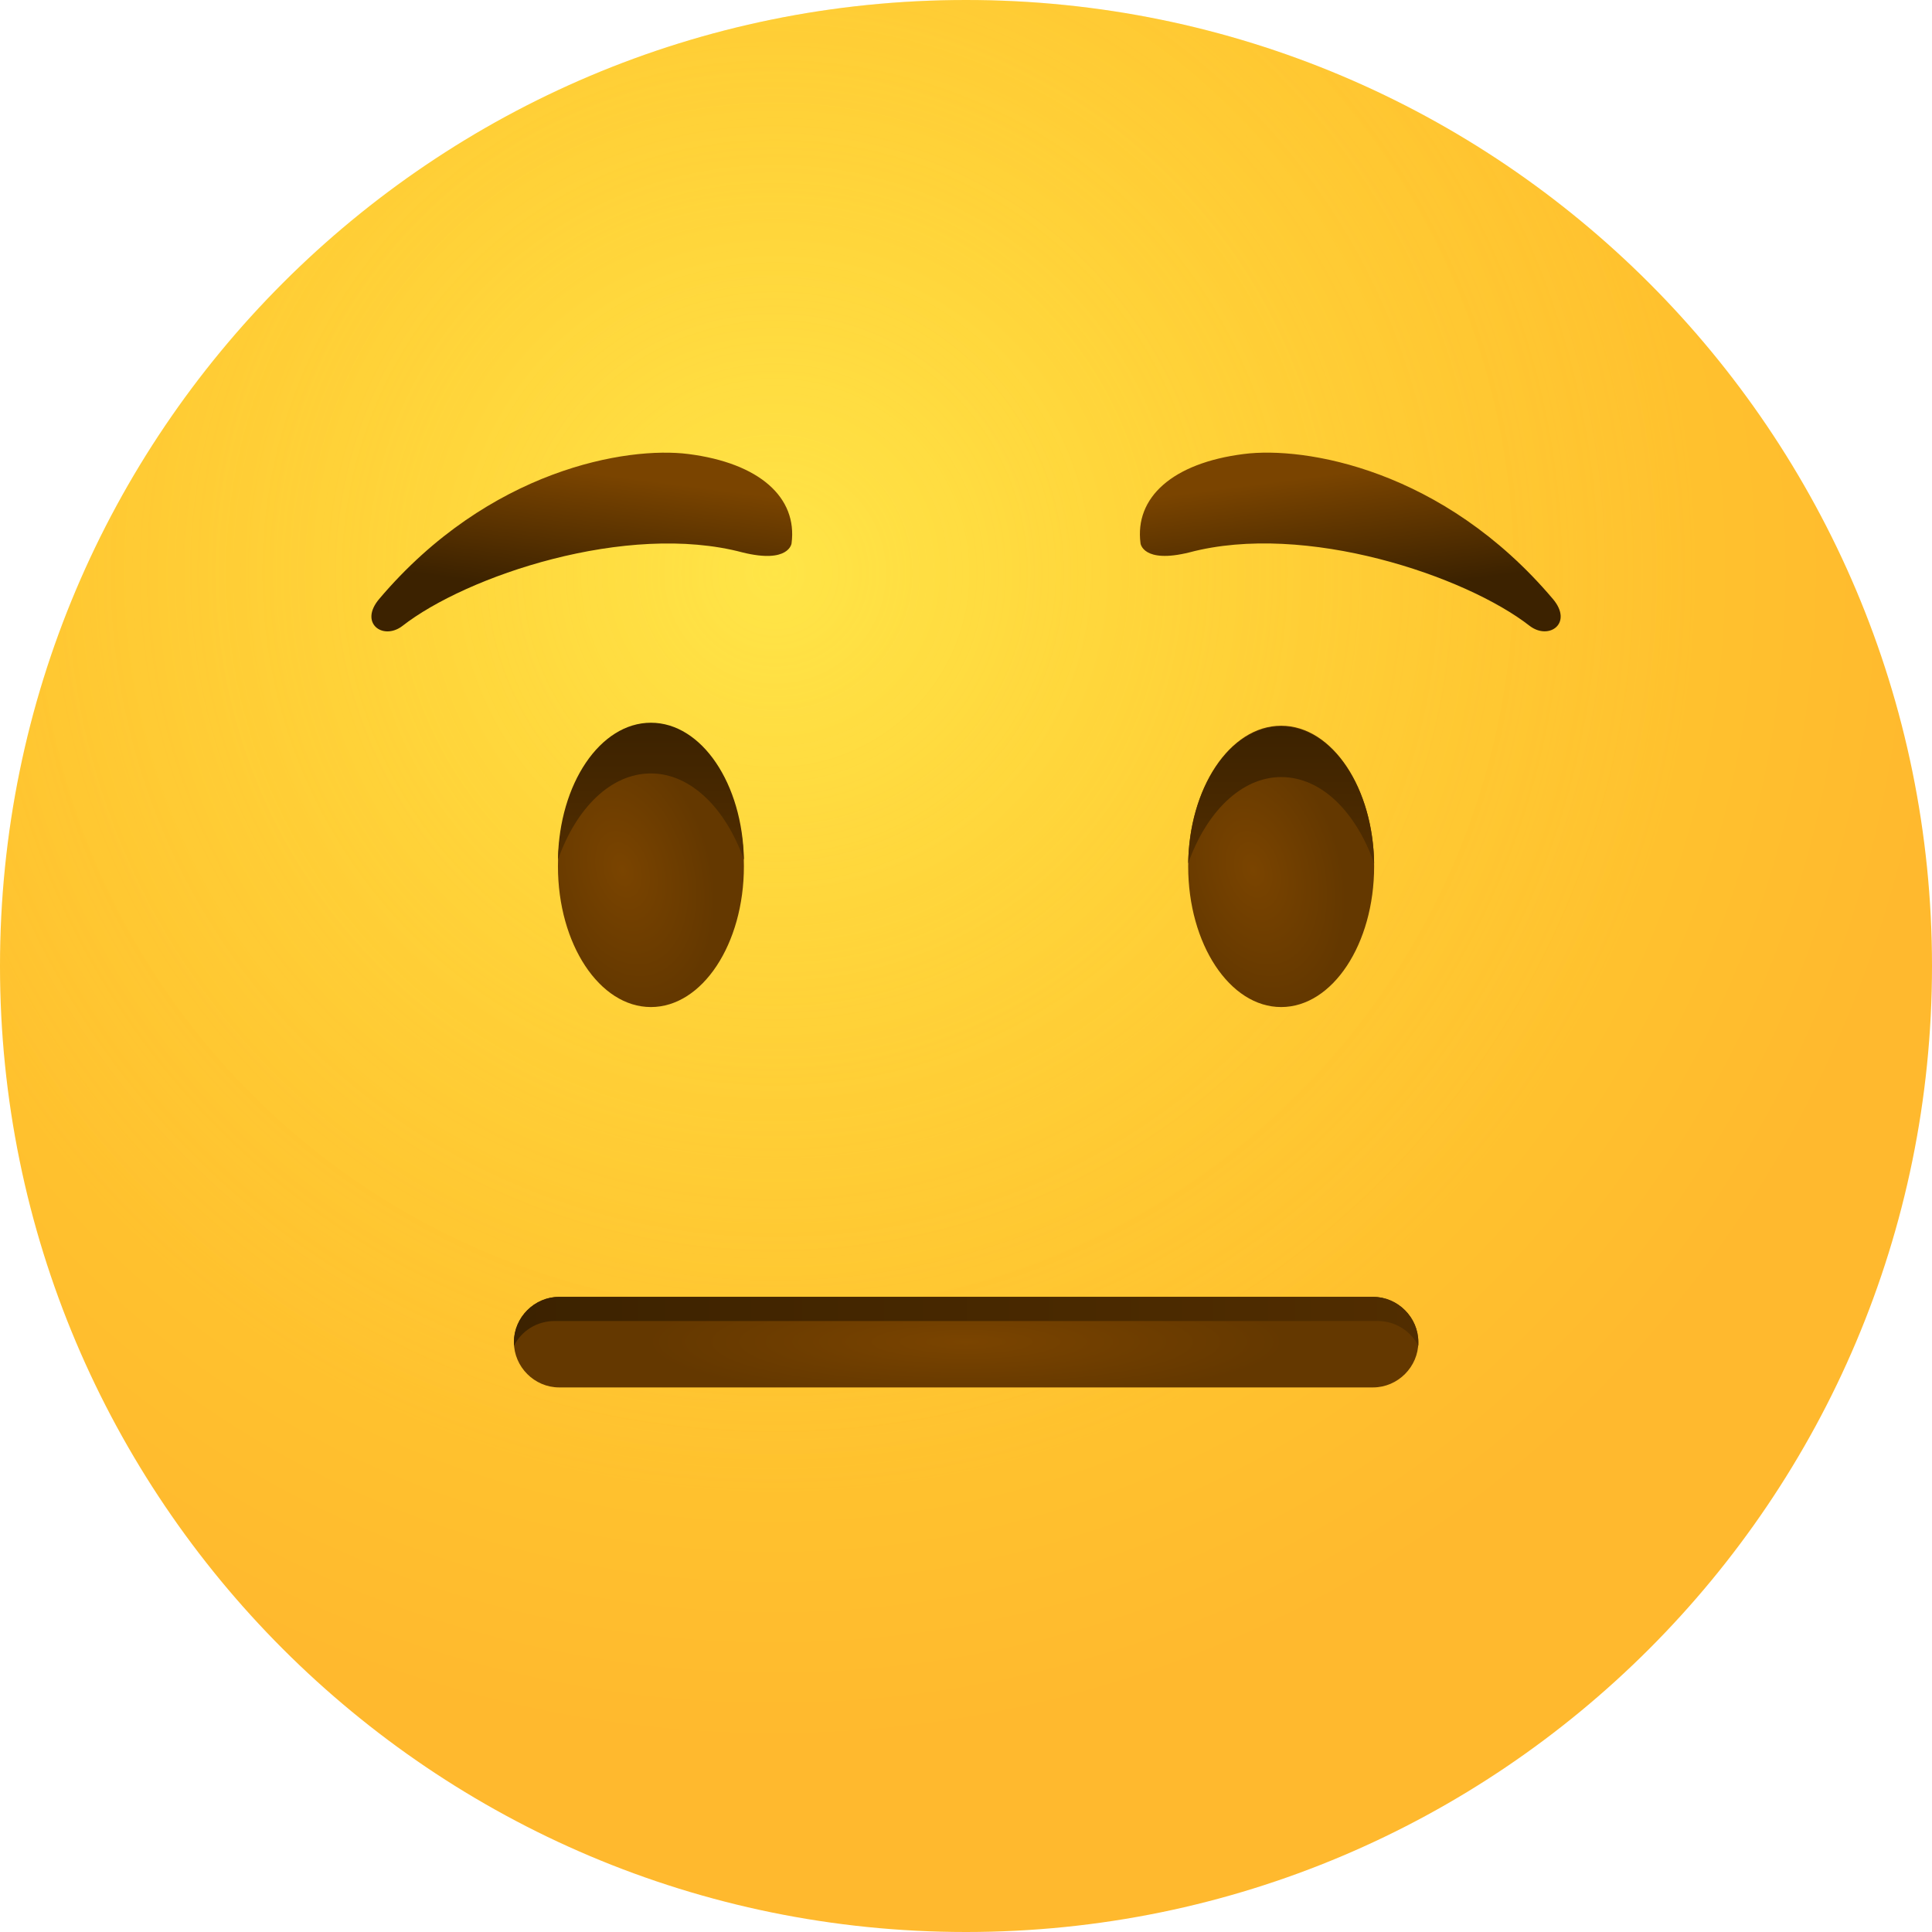 <svg width="24" height="24" viewBox="0 0 24 24" fill="none" xmlns="http://www.w3.org/2000/svg">
    <path d="M12 24C18.627 24 24 18.627 24 12C24 5.373 18.627 0 12 0C5.373 0 0 5.373 0 12C0 18.627 5.373 24 12 24Z" fill="url(#paint0_radial_2601_9289)"/>
    <path opacity="0.5" d="M12 24C18.627 24 24 18.627 24 12C24 5.373 18.627 0 12 0C5.373 0 0 5.373 0 12C0 18.627 5.373 24 12 24Z" fill="url(#paint1_radial_2601_9289)"/>
    <path d="M9.833 6.75C9.908 6.18 9.436 5.753 8.551 5.64C7.793 5.543 6.076 5.828 4.711 7.44C4.456 7.74 4.756 7.958 4.996 7.778C5.791 7.155 7.786 6.48 9.226 6.863C9.803 7.005 9.833 6.75 9.833 6.75Z" fill="url(#paint2_linear_2601_9289)"/>
    <path d="M8.086 12.51C8.724 12.51 9.241 11.727 9.241 10.762C9.241 9.797 8.724 9.015 8.086 9.015C7.448 9.015 6.931 9.797 6.931 10.762C6.931 11.727 7.448 12.51 8.086 12.51Z" fill="url(#paint3_radial_2601_9289)"/>
    <path d="M8.086 9.608C8.581 9.608 9.016 10.043 9.241 10.68C9.226 9.735 8.716 8.978 8.086 8.978C7.456 8.978 6.946 9.735 6.931 10.68C7.156 10.043 7.584 9.608 8.086 9.608Z" fill="url(#paint4_linear_2601_9289)"/>
    <path d="M15.915 12.51C16.553 12.51 17.07 11.727 17.07 10.762C17.07 9.797 16.553 9.015 15.915 9.015C15.277 9.015 14.76 9.797 14.76 10.762C14.76 11.727 15.277 12.51 15.915 12.51Z" fill="url(#paint5_radial_2601_9289)"/>
    <path d="M15.915 9.653C15.42 9.653 14.985 10.088 14.76 10.725C14.775 9.78 15.285 9.023 15.915 9.023C16.545 9.023 17.055 9.78 17.07 10.725C16.845 10.088 16.417 9.653 15.915 9.653Z" fill="url(#paint6_linear_2601_9289)"/>
    <path d="M14.168 6.75C14.093 6.18 14.565 5.752 15.45 5.64C16.208 5.542 17.925 5.827 19.29 7.44C19.545 7.74 19.245 7.957 19.005 7.777C18.21 7.155 16.215 6.48 14.775 6.862C14.198 7.005 14.168 6.75 14.168 6.75Z" fill="url(#paint7_linear_2601_9289)"/>
    <path d="M17.056 17.235H6.946C6.639 17.235 6.384 16.98 6.384 16.672C6.384 16.365 6.639 16.11 6.946 16.11H17.056C17.364 16.11 17.619 16.365 17.619 16.672C17.619 16.98 17.364 17.235 17.056 17.235Z" fill="url(#paint8_radial_2601_9289)"/>
    <path d="M6.894 16.41H17.116C17.334 16.41 17.529 16.538 17.619 16.718C17.619 16.703 17.619 16.688 17.619 16.672C17.619 16.365 17.364 16.11 17.056 16.11H6.946C6.639 16.11 6.384 16.365 6.384 16.672C6.384 16.688 6.384 16.703 6.384 16.718C6.481 16.53 6.669 16.41 6.894 16.41Z" fill="url(#paint9_linear_2601_9289)"/>
    <defs>
        <radialGradient id="paint0_radial_2601_9289" cx="0" cy="0" r="1" gradientUnits="userSpaceOnUse" gradientTransform="translate(9.639 7.137) scale(14.476)">
            <stop stop-color="#FFE030"/>
            <stop offset="1" stop-color="#FFB92E"/>
        </radialGradient>
        <radialGradient id="paint1_radial_2601_9289" cx="0" cy="0" r="1" gradientUnits="userSpaceOnUse" gradientTransform="translate(9.639 7.137) scale(11.389)">
            <stop stop-color="#FFEA5F"/>
            <stop offset="1" stop-color="#FFBC47" stop-opacity="0"/>
        </radialGradient>
        <linearGradient id="paint2_linear_2601_9289" x1="7.202" y1="7.386" x2="7.397" y2="5.881" gradientUnits="userSpaceOnUse">
            <stop offset="0.001" stop-color="#3C2200"/>
            <stop offset="1" stop-color="#7A4400"/>
        </linearGradient>
        <radialGradient id="paint3_radial_2601_9289" cx="0" cy="0" r="1" gradientUnits="userSpaceOnUse" gradientTransform="translate(7.733 10.809) rotate(73.854) scale(1.696 1.097)">
            <stop offset="0.001" stop-color="#7A4400"/>
            <stop offset="1" stop-color="#643800"/>
        </radialGradient>
        <linearGradient id="paint4_linear_2601_9289" x1="8.083" y1="9.008" x2="8.083" y2="10.637" gradientUnits="userSpaceOnUse">
            <stop offset="0.001" stop-color="#3C2200"/>
            <stop offset="1" stop-color="#512D00"/>
        </linearGradient>
        <radialGradient id="paint5_radial_2601_9289" cx="0" cy="0" r="1" gradientUnits="userSpaceOnUse" gradientTransform="translate(15.568 10.809) rotate(73.854) scale(1.696 1.097)">
            <stop offset="0.001" stop-color="#7A4400"/>
            <stop offset="1" stop-color="#643800"/>
        </radialGradient>
        <linearGradient id="paint6_linear_2601_9289" x1="15.918" y1="9.051" x2="15.918" y2="10.68" gradientUnits="userSpaceOnUse">
            <stop offset="0.001" stop-color="#3C2200"/>
            <stop offset="1" stop-color="#512D00"/>
        </linearGradient>
        <linearGradient id="paint7_linear_2601_9289" x1="16.799" y1="7.386" x2="16.605" y2="5.881" gradientUnits="userSpaceOnUse">
            <stop offset="0.001" stop-color="#3C2200"/>
            <stop offset="1" stop-color="#7A4400"/>
        </linearGradient>
        <radialGradient id="paint8_radial_2601_9289" cx="0" cy="0" r="1" gradientUnits="userSpaceOnUse" gradientTransform="translate(12.001 16.669) scale(3.992 0.718)">
            <stop offset="0.001" stop-color="#7A4400"/>
            <stop offset="1" stop-color="#643800"/>
        </radialGradient>
        <linearGradient id="paint9_linear_2601_9289" x1="6.384" y1="16.41" x2="17.619" y2="16.41" gradientUnits="userSpaceOnUse">
            <stop offset="0.001" stop-color="#3C2200"/>
            <stop offset="1" stop-color="#512D00"/>
        </linearGradient>
    </defs>
</svg>
